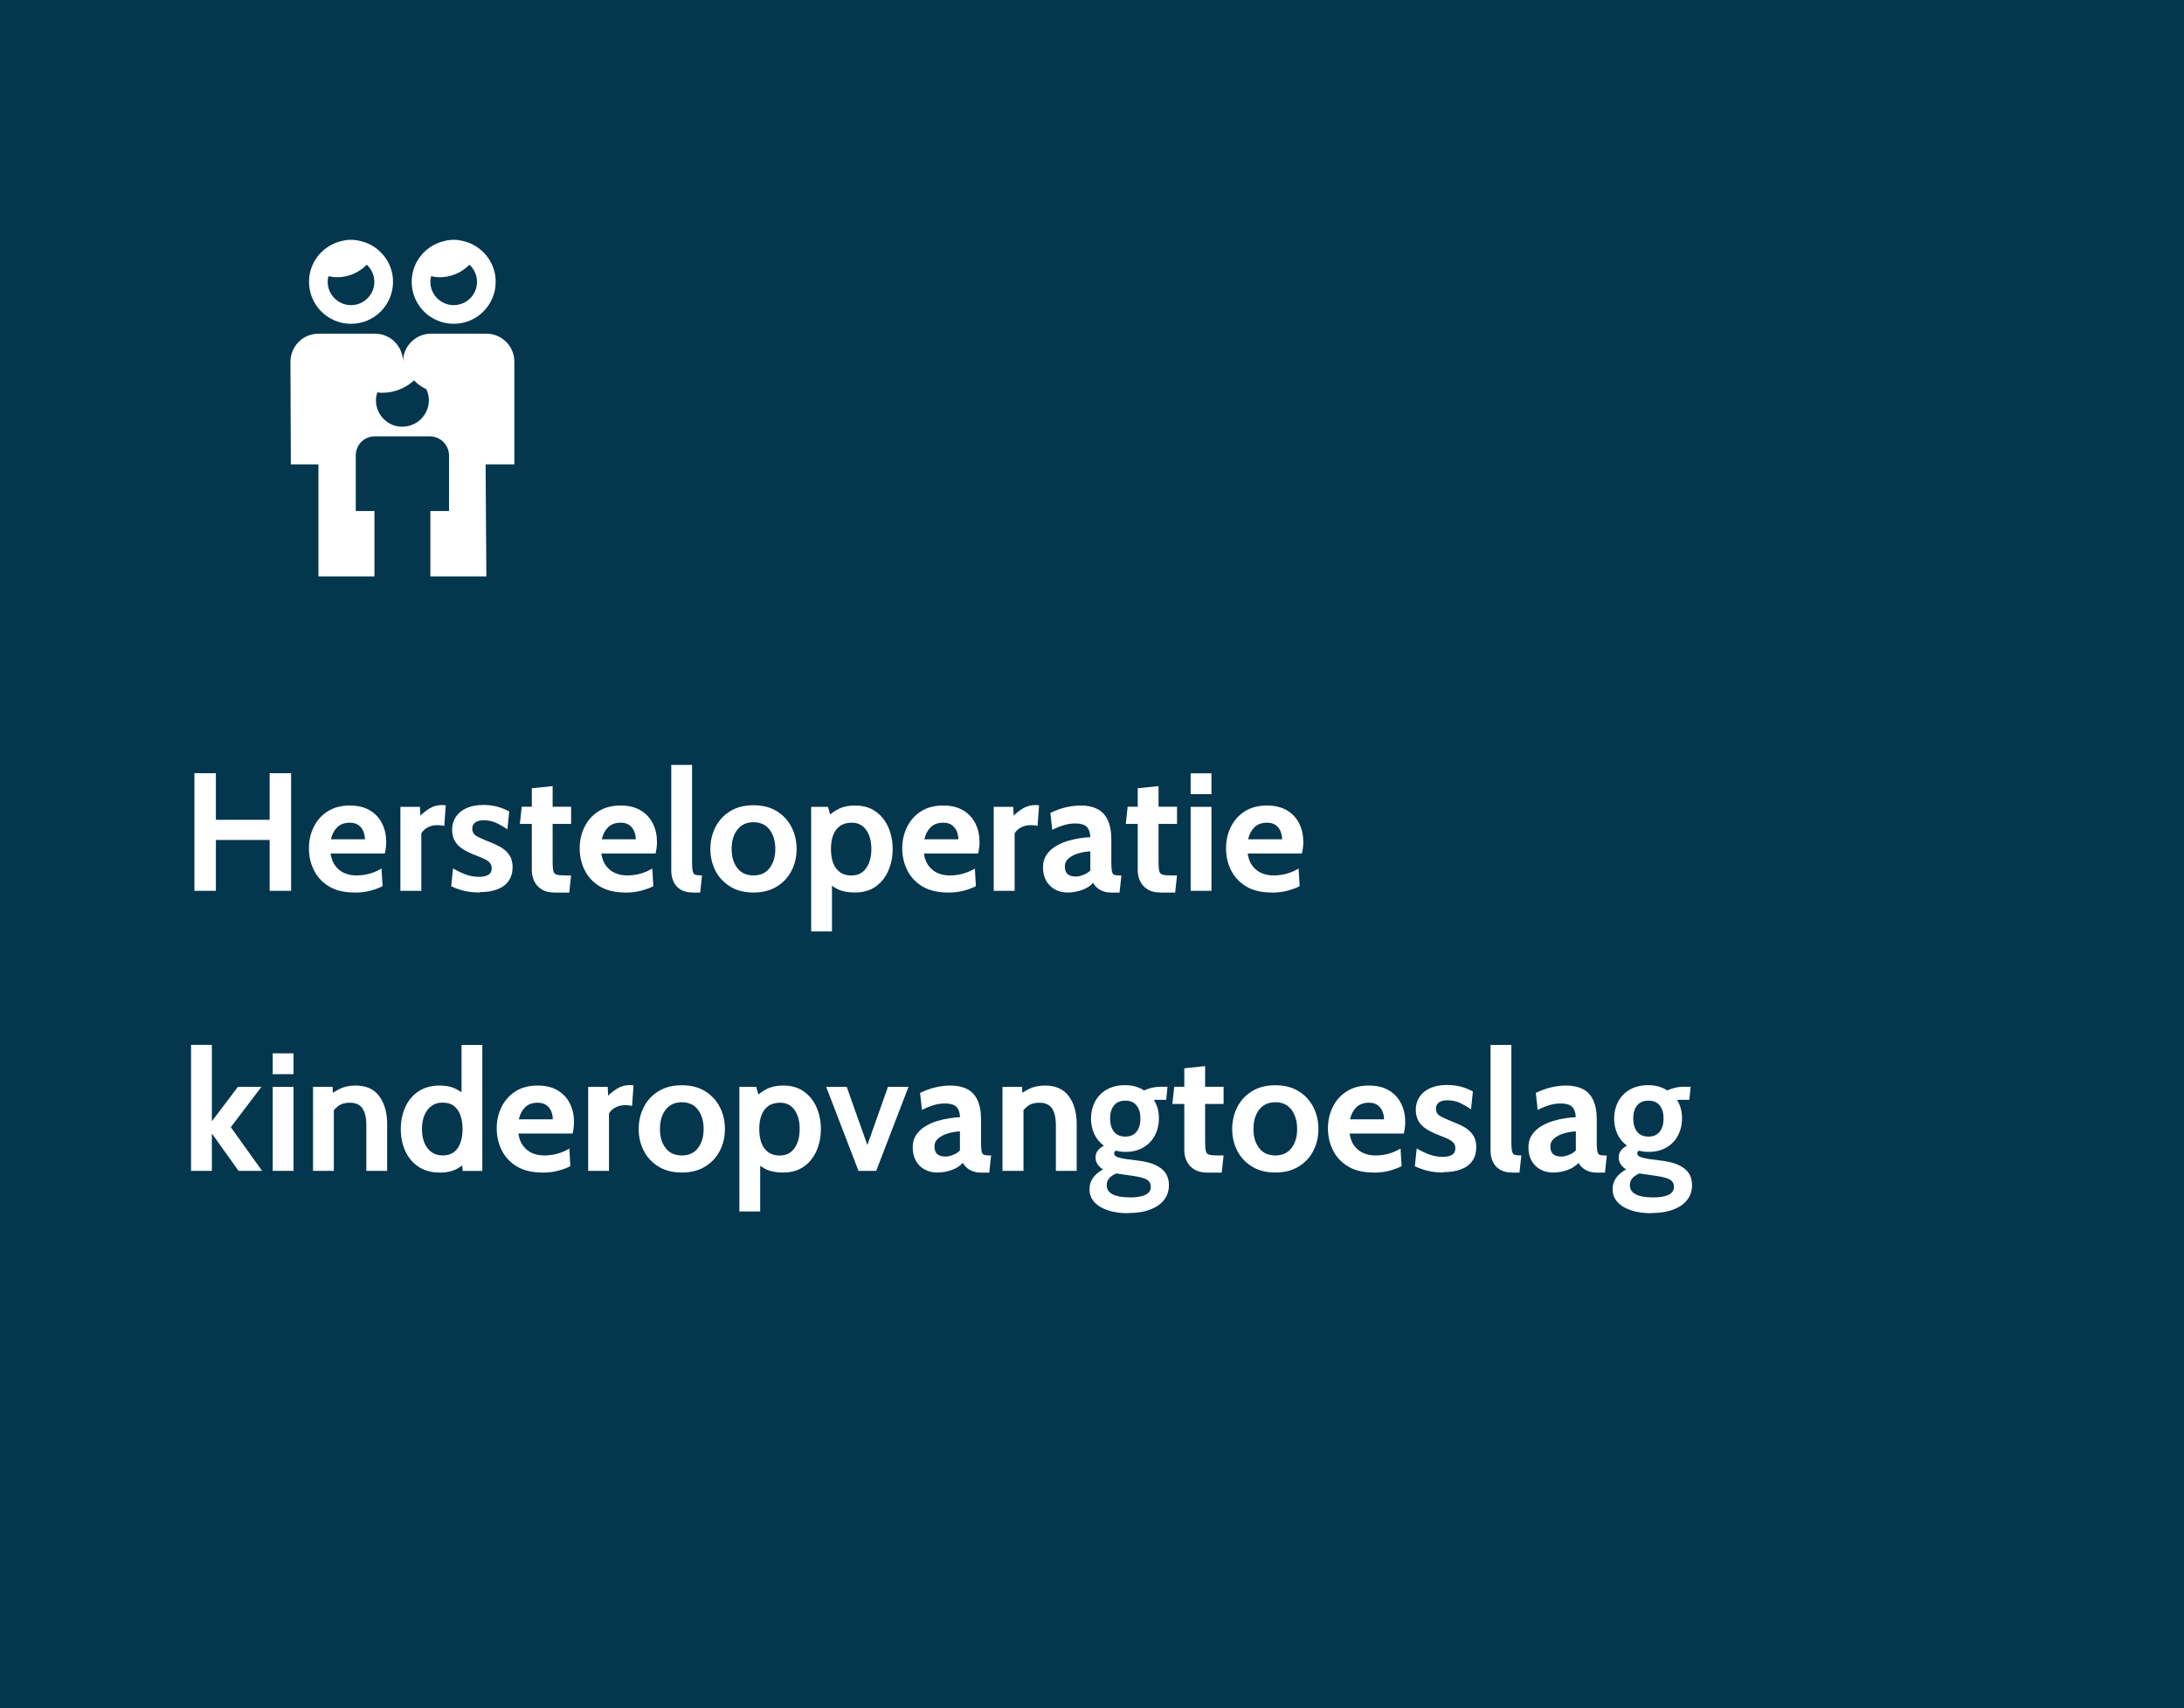 <?xml version="1.0" encoding="UTF-8"?>
<svg id="a" data-name="Layer_1" xmlns="http://www.w3.org/2000/svg" viewBox="0 0 234 183">
  <defs>
    <style>
      .b {
        fill: #fff;
      }

      .c {
        fill: #04364e;
      }
    </style>
  </defs>
  <rect class="c" width="234" height="183"/>
  <g>
    <path class="b" d="M20.83,95.44v-12.6h2.3v4.99h5.76v-4.99h2.3v12.6h-2.3v-5.45h-5.76v5.45h-2.3Z"/>
    <path class="b" d="M37.97,95.62c-1.09,0-1.99-.22-2.71-.65-.72-.43-1.26-1.01-1.62-1.73-.36-.72-.54-1.5-.54-2.35s.17-1.58.51-2.28c.34-.7.83-1.26,1.49-1.68.65-.42,1.45-.63,2.39-.63.86,0,1.58.18,2.16.53.58.35,1.01.83,1.3,1.42s.43,1.24.43,1.96c0,.2-.01.4-.04.6-.02.2-.06.41-.11.63h-5.81c.08.56.26,1.01.53,1.35.27.34.59.6.98.76.39.16.8.24,1.25.24.52,0,1.01-.07,1.46-.2.45-.13.86-.31,1.24-.54l.11,1.89c-.34.18-.77.34-1.28.48-.51.14-1.09.21-1.73.21ZM35.46,89.92h3.64c0-.27-.05-.54-.15-.81-.1-.27-.27-.5-.51-.69-.24-.19-.56-.28-.96-.28-.58,0-1.03.17-1.36.5-.33.34-.55.76-.66,1.28Z"/>
    <path class="b" d="M42.9,95.44v-9h2.09l.05.95c.23-.25.55-.5.96-.76s.87-.38,1.36-.38c.14,0,.28.01.4.04l-.16,2.2c-.13-.04-.26-.06-.39-.07-.13-.01-.26-.02-.38-.02-.38,0-.72.09-1.03.26-.31.17-.53.39-.66.64v6.14h-2.23Z"/>
    <path class="b" d="M51.39,95.62c-.59,0-1.13-.06-1.61-.17-.48-.11-.96-.28-1.44-.5l.2-1.91c.46.27.92.49,1.36.65s.92.25,1.41.25c.44,0,.78-.07,1.02-.22.23-.14.35-.37.35-.68,0-.23-.06-.43-.18-.58-.12-.15-.31-.29-.55-.41-.25-.12-.55-.25-.92-.39-.55-.2-1.02-.43-1.41-.67s-.68-.53-.88-.87c-.2-.34-.3-.76-.3-1.25s.14-.97.41-1.37c.27-.4.65-.71,1.15-.93.5-.22,1.09-.33,1.77-.33.57,0,1.08.06,1.54.19.45.13.87.3,1.25.51l-.2,1.91c-.4-.28-.81-.51-1.21-.7-.41-.18-.85-.27-1.34-.27-.38,0-.68.08-.89.23-.21.16-.32.38-.32.67,0,.35.15.61.44.78.29.17.76.39,1.41.64.42.16.78.33,1.09.5.31.17.57.37.77.58s.36.45.46.71c.1.27.15.58.15.92,0,.57-.14,1.05-.41,1.45-.27.4-.67.7-1.2.91-.53.21-1.17.31-1.92.31Z"/>
    <path class="b" d="M59.39,95.62c-.56,0-1.02-.12-1.38-.35-.35-.23-.62-.53-.78-.89-.17-.36-.25-.74-.25-1.12v-4.99h-1.28l.2-1.84h1.08v-1.98l2.23-.23v2.21h1.98v1.84h-1.98v4.07c0,.46.03.78.08.99.05.2.18.33.37.38s.5.08.92.08h.61l-.2,1.84h-1.6Z"/>
    <path class="b" d="M66.98,95.62c-1.09,0-1.99-.22-2.71-.65-.72-.43-1.26-1.01-1.62-1.73-.36-.72-.54-1.5-.54-2.35s.17-1.58.51-2.28c.34-.7.83-1.26,1.49-1.68.65-.42,1.45-.63,2.39-.63.86,0,1.58.18,2.16.53.58.35,1.01.83,1.3,1.42s.43,1.24.43,1.96c0,.2-.01.4-.04.6-.02.2-.06.41-.11.63h-5.81c.08.56.26,1.01.53,1.35.27.34.59.6.98.76.39.16.8.24,1.25.24.52,0,1.01-.07,1.46-.2.45-.13.86-.31,1.24-.54l.11,1.89c-.34.18-.77.34-1.28.48-.51.14-1.09.21-1.73.21ZM64.48,89.92h3.64c0-.27-.05-.54-.15-.81-.1-.27-.27-.5-.51-.69-.24-.19-.56-.28-.96-.28-.58,0-1.03.17-1.36.5-.33.34-.55.76-.66,1.28Z"/>
    <path class="b" d="M74.22,95.62c-.53,0-.97-.11-1.31-.32-.34-.21-.59-.5-.75-.85-.16-.36-.24-.75-.24-1.18v-11.32h2.23v10.4c0,.48.03.82.08,1.02.06.2.16.32.32.36.16.04.38.06.67.06l-.2,1.84h-.81Z"/>
    <path class="b" d="M80.73,95.62c-.98,0-1.81-.21-2.5-.64-.69-.43-1.22-.99-1.58-1.7-.36-.71-.54-1.48-.54-2.32s.18-1.62.54-2.34c.36-.71.89-1.29,1.58-1.71.69-.43,1.52-.64,2.5-.64s1.81.21,2.5.64c.69.43,1.22,1,1.58,1.71.36.71.54,1.49.54,2.34s-.18,1.61-.54,2.32c-.36.71-.89,1.28-1.58,1.7-.69.43-1.52.64-2.5.64ZM80.73,93.79c.75,0,1.33-.26,1.73-.79s.61-1.21.61-2.04-.2-1.53-.61-2.07c-.41-.53-.98-.8-1.73-.8s-1.32.27-1.73.8c-.41.53-.61,1.22-.61,2.07s.2,1.51.61,2.04c.41.53.98.79,1.73.79Z"/>
    <path class="b" d="M86.91,99.8v-13.36h1.8l.43,1.49-.67-.23c.41-.43.86-.77,1.35-1.02.49-.25,1.08-.38,1.78-.38.88,0,1.62.21,2.22.64.6.43,1.05.99,1.36,1.7.31.71.46,1.48.46,2.32s-.15,1.61-.46,2.32c-.31.71-.76,1.28-1.36,1.7-.6.43-1.34.64-2.22.64-.7,0-1.27-.1-1.71-.29-.44-.19-.88-.5-1.33-.92l.58-.45v5.83h-2.23ZM91.26,93.79c.67,0,1.18-.26,1.55-.79s.55-1.21.55-2.04-.18-1.52-.55-2.04c-.37-.52-.89-.78-1.55-.78-.52,0-.94.12-1.27.36-.33.24-.57.57-.73,1-.16.42-.23.91-.23,1.47s.08,1.05.23,1.47c.16.42.4.75.73,1,.33.24.75.36,1.27.36Z"/>
    <path class="b" d="M101.54,95.62c-1.09,0-1.99-.22-2.71-.65-.72-.43-1.26-1.01-1.62-1.73-.36-.72-.54-1.5-.54-2.35s.17-1.58.51-2.28c.34-.7.83-1.26,1.49-1.68.65-.42,1.45-.63,2.39-.63.86,0,1.58.18,2.16.53.58.35,1.01.83,1.3,1.42s.43,1.24.43,1.96c0,.2-.01.4-.04.6-.02.2-.06.41-.11.63h-5.81c.08.56.26,1.01.53,1.35.27.34.59.6.98.76.39.16.8.24,1.25.24.52,0,1.01-.07,1.46-.2.45-.13.86-.31,1.24-.54l.11,1.89c-.34.18-.77.34-1.28.48-.51.14-1.09.21-1.73.21ZM99.04,89.92h3.64c0-.27-.05-.54-.15-.81-.1-.27-.27-.5-.51-.69-.24-.19-.56-.28-.96-.28-.58,0-1.03.17-1.36.5-.33.34-.55.76-.66,1.28Z"/>
    <path class="b" d="M106.47,95.44v-9h2.09l.05.95c.23-.25.55-.5.96-.76s.87-.38,1.36-.38c.14,0,.28.01.4.04l-.16,2.2c-.13-.04-.26-.06-.39-.07-.13-.01-.26-.02-.38-.02-.38,0-.72.09-1.03.26-.31.17-.53.39-.66.64v6.14h-2.23Z"/>
    <path class="b" d="M114.36,95.62c-.48,0-.92-.11-1.31-.32-.4-.21-.71-.52-.95-.92-.23-.4-.35-.89-.35-1.46,0-.51.12-.95.36-1.31.24-.36.55-.67.94-.91.39-.24.81-.44,1.26-.58.45-.14.9-.24,1.34-.31.44-.07.83-.1,1.17-.12-.02-.52-.16-.89-.4-1.12-.24-.23-.65-.35-1.22-.35-.4,0-.79.06-1.17.17-.38.11-.81.28-1.29.52l-.2-1.82c.54-.26,1.08-.46,1.62-.59.54-.13,1.09-.2,1.65-.2.67,0,1.25.12,1.74.36.49.24.86.63,1.12,1.16.26.53.4,1.23.4,2.1v2.43c0,.45.02.78.06.98s.12.33.23.38c.11.05.28.08.5.08h.29l-.2,1.84h-.81c-.34,0-.63-.04-.9-.13s-.48-.21-.67-.37c-.19-.16-.34-.34-.45-.55-.29.33-.69.59-1.19.77-.5.18-1.02.27-1.56.27ZM115.29,93.91c.2,0,.44-.05.74-.16.29-.1.56-.27.79-.49v-2.05c-.42.02-.84.09-1.26.21-.42.12-.77.3-1.05.53-.28.23-.42.53-.42.88s.1.64.29.81c.19.18.5.27.92.27Z"/>
    <path class="b" d="M124.31,95.62c-.56,0-1.02-.12-1.38-.35-.35-.23-.62-.53-.78-.89-.17-.36-.25-.74-.25-1.12v-4.99h-1.28l.2-1.84h1.08v-1.98l2.23-.23v2.21h1.98v1.84h-1.98v4.07c0,.46.03.78.08.99s.18.33.37.38c.19.05.5.08.92.08h.61l-.2,1.84h-1.6Z"/>
    <path class="b" d="M127.57,85.08v-2.23h2.23v2.23h-2.23ZM127.57,95.44v-9h2.23v9h-2.23Z"/>
    <path class="b" d="M136.23,95.62c-1.09,0-1.99-.22-2.71-.65-.72-.43-1.26-1.01-1.62-1.73-.36-.72-.54-1.5-.54-2.35s.17-1.58.51-2.28c.34-.7.83-1.26,1.49-1.68.65-.42,1.45-.63,2.39-.63.86,0,1.58.18,2.16.53.58.35,1.01.83,1.3,1.42s.43,1.24.43,1.96c0,.2-.01.4-.04.6-.02.2-.06.41-.11.63h-5.81c.08.56.26,1.01.53,1.35.27.34.59.6.98.76.39.16.8.24,1.25.24.52,0,1.01-.07,1.46-.2.45-.13.86-.31,1.24-.54l.11,1.89c-.34.18-.77.34-1.28.48-.51.14-1.09.21-1.73.21ZM133.73,89.92h3.64c0-.27-.05-.54-.15-.81-.1-.27-.27-.5-.51-.69-.24-.19-.56-.28-.96-.28-.58,0-1.03.17-1.36.5-.33.34-.55.76-.66,1.28Z"/>
    <path class="b" d="M20.47,125.44v-13.5h2.23v8.19l2.79-3.69h2.52l-3.28,4.32,3.35,4.68h-2.52l-2.86-4v4h-2.23Z"/>
    <path class="b" d="M29.22,115.08v-2.23h2.23v2.23h-2.23ZM29.22,125.44v-9h2.23v9h-2.23Z"/>
    <path class="b" d="M33.54,125.44v-9h2.09l.09,1.67-.52-.68c.34-.29.75-.55,1.22-.78s1.03-.35,1.66-.35c1.15,0,2.01.38,2.56,1.15.56.76.84,1.76.84,2.97v5.02h-2.23v-4.84c0-.84-.14-1.46-.42-1.86-.28-.4-.73-.6-1.36-.6-.51,0-.93.12-1.25.37s-.61.58-.86.99l.41-1.1v7.04h-2.23Z"/>
    <path class="b" d="M47.11,125.62c-.91,0-1.68-.21-2.3-.64s-1.09-.99-1.4-1.7c-.32-.71-.47-1.48-.47-2.32s.16-1.61.47-2.32c.31-.71.78-1.28,1.4-1.7s1.39-.64,2.3-.64c.66,0,1.22.11,1.67.33s.86.5,1.21.84l-.54.47v-5.99h2.23v13.5h-2.11l-.11-1.53.65.47c-.42.38-.85.69-1.3.91-.45.22-1.02.33-1.7.33ZM47.43,123.79c.49,0,.89-.12,1.21-.36.31-.24.54-.57.69-1,.15-.42.23-.91.23-1.47s-.08-1.05-.23-1.47c-.15-.42-.38-.75-.69-1-.31-.24-.71-.36-1.21-.36s-.87.12-1.2.36c-.33.24-.58.57-.76,1-.17.42-.26.91-.26,1.47s.09,1.05.26,1.47.43.75.76,1c.33.24.73.36,1.2.36Z"/>
    <path class="b" d="M58.09,125.62c-1.09,0-1.99-.22-2.71-.65-.72-.43-1.26-1.01-1.62-1.73-.36-.72-.54-1.5-.54-2.35s.17-1.58.51-2.28.84-1.26,1.49-1.68c.65-.42,1.45-.63,2.39-.63.86,0,1.58.18,2.16.53.58.35,1.01.83,1.3,1.42s.43,1.24.43,1.96c0,.2-.01.4-.04.6-.02.2-.06.41-.11.63h-5.81c.08.56.26,1.01.53,1.35.27.34.59.6.98.76.39.16.8.24,1.25.24.52,0,1.01-.07,1.46-.2s.86-.31,1.24-.54l.11,1.89c-.34.18-.77.34-1.28.48-.51.14-1.09.21-1.73.21ZM55.59,119.92h3.64c0-.27-.05-.54-.15-.81-.1-.27-.27-.5-.51-.69-.24-.19-.56-.28-.96-.28-.58,0-1.03.17-1.36.5s-.55.76-.66,1.28Z"/>
    <path class="b" d="M63.02,125.44v-9h2.09l.05.95c.23-.25.55-.5.96-.76s.87-.38,1.36-.38c.14,0,.28.01.4.04l-.16,2.2c-.13-.04-.26-.06-.39-.07-.13-.01-.26-.02-.38-.02-.38,0-.72.09-1.04.26-.31.17-.53.39-.66.64v6.14h-2.23Z"/>
    <path class="b" d="M73.05,125.62c-.98,0-1.81-.21-2.5-.64-.69-.43-1.22-.99-1.58-1.7s-.54-1.48-.54-2.32.18-1.62.54-2.34c.36-.71.89-1.29,1.58-1.71.69-.43,1.52-.64,2.5-.64s1.81.21,2.5.64c.69.43,1.22,1,1.58,1.71.36.71.54,1.49.54,2.34s-.18,1.61-.54,2.32c-.36.71-.89,1.28-1.58,1.7-.69.43-1.52.64-2.5.64ZM73.05,123.79c.75,0,1.33-.26,1.73-.79.41-.53.61-1.21.61-2.04s-.2-1.53-.61-2.07c-.4-.53-.98-.8-1.73-.8s-1.32.27-1.73.8c-.41.53-.61,1.22-.61,2.07s.2,1.51.61,2.04.98.79,1.73.79Z"/>
    <path class="b" d="M79.22,129.8v-13.36h1.8l.43,1.49-.67-.23c.41-.43.86-.77,1.35-1.02.49-.25,1.08-.38,1.78-.38.88,0,1.62.21,2.22.64.6.43,1.05.99,1.36,1.7.31.71.46,1.48.46,2.32s-.15,1.61-.46,2.32c-.31.71-.76,1.28-1.36,1.7-.6.43-1.34.64-2.22.64-.7,0-1.27-.1-1.71-.29-.44-.19-.88-.5-1.33-.92l.58-.45v5.83h-2.23ZM83.58,123.79c.67,0,1.18-.26,1.55-.79.37-.53.55-1.21.55-2.04s-.18-1.52-.55-2.04c-.37-.52-.89-.78-1.55-.78-.52,0-.94.12-1.27.36-.33.24-.57.57-.73,1-.16.42-.23.91-.23,1.47s.08,1.05.23,1.47.4.75.73,1c.33.24.75.36,1.27.36Z"/>
    <path class="b" d="M91.98,125.44l-3.46-9h2.2l2.21,6.23,2.21-6.23h2.2l-3.46,9h-1.91Z"/>
    <path class="b" d="M100.39,125.62c-.48,0-.92-.11-1.31-.32-.4-.21-.71-.52-.94-.92-.23-.4-.35-.89-.35-1.46,0-.51.12-.95.36-1.31.24-.36.55-.67.94-.91s.81-.44,1.26-.58.9-.24,1.34-.31c.44-.07.83-.1,1.17-.12-.02-.52-.16-.89-.4-1.12-.24-.23-.65-.35-1.22-.35-.4,0-.79.06-1.17.17-.38.11-.81.28-1.29.52l-.2-1.82c.54-.26,1.08-.46,1.62-.59.54-.13,1.09-.2,1.65-.2.67,0,1.25.12,1.74.36.49.24.86.63,1.12,1.16.26.53.4,1.23.4,2.1v2.43c0,.45.02.78.06.98s.12.33.23.38c.11.05.28.08.5.08h.29l-.2,1.84h-.81c-.34,0-.63-.04-.9-.13-.26-.09-.48-.21-.67-.37-.19-.16-.34-.34-.45-.55-.29.33-.69.59-1.19.77-.5.18-1.02.27-1.56.27ZM101.32,123.91c.2,0,.44-.05.74-.16.29-.1.56-.27.79-.49v-2.05c-.42.02-.84.09-1.26.21-.42.12-.77.3-1.05.53-.28.23-.42.53-.42.88s.1.64.29.81c.19.18.5.27.92.27Z"/>
    <path class="b" d="M107.41,125.44v-9h2.09l.09,1.67-.52-.68c.34-.29.75-.55,1.22-.78.47-.23,1.03-.35,1.66-.35,1.15,0,2.01.38,2.57,1.15.56.76.84,1.76.84,2.97v5.02h-2.23v-4.84c0-.84-.14-1.46-.42-1.86-.28-.4-.73-.6-1.36-.6-.51,0-.93.12-1.25.37-.32.25-.61.58-.85.99l.41-1.1v7.04h-2.23Z"/>
    <path class="b" d="M120.91,129.98c-.84,0-1.57-.1-2.2-.31-.63-.21-1.11-.5-1.46-.89-.35-.38-.52-.84-.52-1.38,0-.45.12-.85.37-1.2.25-.35.61-.66,1.08-.92-.24-.14-.43-.32-.58-.54-.14-.22-.22-.46-.22-.74s.08-.54.25-.75.38-.38.65-.51c-.46-.32-.8-.74-1.04-1.25-.23-.51-.35-1.06-.35-1.65,0-.65.14-1.24.42-1.79s.69-.98,1.24-1.3,1.21-.49,1.99-.49c.41,0,.78.05,1.13.15.34.1.65.24.92.42.18-.1.44-.19.78-.28.34-.08.72-.12,1.14-.12h.58l-.14,1.4h-1.03c-.09,0-.19,0-.29.02.18.28.31.58.41.93.09.34.13.69.13,1.05,0,.65-.14,1.24-.42,1.79-.28.54-.69.98-1.23,1.3-.54.33-1.2.49-1.99.49-.17,0-.33-.01-.49-.04-.16-.02-.31-.05-.47-.09-.13.05-.2.15-.2.29,0,.16.1.28.3.37s.51.16.93.23l1.55.2c.97.13,1.72.4,2.27.82.55.42.82,1.02.82,1.79,0,.6-.17,1.12-.52,1.57-.34.45-.84.79-1.5,1.04-.65.25-1.44.37-2.36.37ZM121,128.29c.76,0,1.33-.09,1.72-.28.39-.19.58-.47.58-.86,0-.34-.14-.59-.41-.76-.27-.16-.71-.29-1.3-.38l-1.97-.29c-.29.11-.54.27-.74.47s-.3.46-.3.79c0,.44.21.76.64.98.43.21,1.02.32,1.77.32ZM120.57,121.77c.53,0,.94-.18,1.21-.53.27-.35.41-.82.41-1.4s-.14-1.06-.41-1.4c-.27-.35-.68-.52-1.21-.52s-.95.17-1.22.52c-.28.35-.41.82-.41,1.4s.14,1.05.41,1.4c.28.35.68.53,1.22.53Z"/>
    <path class="b" d="M129.3,125.62c-.56,0-1.02-.12-1.38-.35-.35-.23-.62-.53-.78-.89-.17-.36-.25-.74-.25-1.12v-4.99h-1.28l.2-1.84h1.08v-1.98l2.23-.23v2.21h1.98v1.84h-1.98v4.07c0,.46.03.78.08.99s.18.33.37.38c.19.05.5.08.92.08h.61l-.2,1.84h-1.6Z"/>
    <path class="b" d="M136.64,125.62c-.98,0-1.81-.21-2.5-.64-.69-.43-1.22-.99-1.58-1.7s-.54-1.48-.54-2.32.18-1.62.54-2.34c.36-.71.89-1.29,1.58-1.71.69-.43,1.52-.64,2.5-.64s1.81.21,2.5.64c.69.43,1.22,1,1.58,1.71.36.71.54,1.49.54,2.34s-.18,1.61-.54,2.32c-.36.71-.89,1.28-1.58,1.7-.69.43-1.52.64-2.5.64ZM136.64,123.79c.75,0,1.33-.26,1.73-.79.41-.53.61-1.21.61-2.04s-.2-1.53-.61-2.07c-.4-.53-.98-.8-1.73-.8s-1.32.27-1.73.8c-.41.53-.61,1.22-.61,2.07s.2,1.51.61,2.04.98.79,1.73.79Z"/>
    <path class="b" d="M147.15,125.62c-1.09,0-1.99-.22-2.71-.65-.72-.43-1.26-1.01-1.62-1.73-.36-.72-.54-1.5-.54-2.35s.17-1.58.51-2.28.84-1.26,1.49-1.68c.65-.42,1.45-.63,2.39-.63.86,0,1.58.18,2.16.53.58.35,1.01.83,1.3,1.42s.43,1.24.43,1.96c0,.2-.01.4-.04.6-.02.2-.06.41-.11.63h-5.81c.08.56.26,1.01.53,1.35.27.34.59.6.98.76.39.16.8.24,1.25.24.52,0,1.01-.07,1.46-.2s.86-.31,1.24-.54l.11,1.89c-.34.18-.77.34-1.28.48-.51.14-1.09.21-1.73.21ZM144.65,119.92h3.64c0-.27-.05-.54-.15-.81-.1-.27-.27-.5-.51-.69-.24-.19-.56-.28-.96-.28-.58,0-1.03.17-1.36.5s-.55.76-.66,1.28Z"/>
    <path class="b" d="M154.64,125.62c-.59,0-1.13-.06-1.61-.17-.48-.11-.96-.28-1.44-.5l.2-1.91c.46.27.92.49,1.36.65s.92.25,1.41.25c.44,0,.78-.07,1.02-.22.23-.14.35-.37.35-.68,0-.23-.06-.43-.18-.58-.12-.15-.31-.29-.55-.41-.25-.12-.55-.25-.92-.39-.55-.2-1.02-.43-1.41-.67s-.68-.53-.88-.87c-.2-.34-.3-.76-.3-1.25s.14-.97.41-1.37c.27-.4.65-.71,1.15-.93.5-.22,1.09-.33,1.77-.33.57,0,1.08.06,1.54.19.45.13.87.3,1.25.51l-.2,1.91c-.4-.28-.81-.51-1.21-.7-.41-.18-.85-.27-1.34-.27-.38,0-.68.08-.89.23-.21.16-.32.38-.32.67,0,.35.15.61.44.78.29.17.76.39,1.41.64.42.16.78.33,1.09.5.31.17.57.37.77.58s.36.45.46.71c.1.27.15.58.15.92,0,.57-.14,1.05-.41,1.45-.27.4-.67.7-1.2.91-.53.21-1.17.31-1.92.31Z"/>
    <path class="b" d="M162,125.62c-.53,0-.97-.11-1.31-.32-.34-.21-.59-.5-.75-.85-.16-.36-.24-.75-.24-1.18v-11.32h2.23v10.4c0,.48.03.82.08,1.02.06.2.16.32.32.36.16.04.38.06.67.06l-.2,1.84h-.81Z"/>
    <path class="b" d="M166.37,125.62c-.48,0-.92-.11-1.31-.32-.4-.21-.71-.52-.95-.92-.23-.4-.35-.89-.35-1.46,0-.51.12-.95.36-1.31.24-.36.55-.67.94-.91.39-.24.81-.44,1.26-.58.45-.14.9-.24,1.34-.31.44-.07.83-.1,1.17-.12-.02-.52-.16-.89-.4-1.12-.24-.23-.65-.35-1.22-.35-.4,0-.79.06-1.17.17-.38.11-.81.28-1.29.52l-.2-1.82c.54-.26,1.08-.46,1.62-.59.54-.13,1.09-.2,1.65-.2.67,0,1.25.12,1.74.36.49.24.86.63,1.12,1.16.26.53.4,1.23.4,2.1v2.43c0,.45.02.78.06.98s.12.33.23.38c.11.05.28.08.5.08h.29l-.2,1.84h-.81c-.34,0-.63-.04-.9-.13s-.48-.21-.67-.37c-.19-.16-.34-.34-.45-.55-.29.33-.69.59-1.19.77-.5.18-1.02.27-1.56.27ZM167.31,123.91c.2,0,.44-.05.74-.16.29-.1.56-.27.79-.49v-2.05c-.42.02-.84.09-1.26.21-.42.12-.77.3-1.05.53-.28.23-.42.53-.42.88s.1.64.29.81c.19.18.5.27.92.27Z"/>
    <path class="b" d="M176.96,129.98c-.84,0-1.57-.1-2.2-.31s-1.11-.5-1.46-.89-.52-.84-.52-1.38c0-.45.12-.85.37-1.2.25-.35.61-.66,1.08-.92-.24-.14-.43-.32-.58-.54-.14-.22-.22-.46-.22-.74s.08-.54.25-.75c.16-.21.38-.38.65-.51-.46-.32-.8-.74-1.04-1.25-.23-.51-.35-1.06-.35-1.65,0-.65.14-1.24.42-1.79.28-.54.69-.98,1.24-1.3s1.21-.49,1.99-.49c.41,0,.78.05,1.13.15.34.1.65.24.92.42.18-.1.44-.19.78-.28s.72-.12,1.14-.12h.58l-.14,1.4h-1.03c-.09,0-.19,0-.29.02.18.28.32.58.41.93.09.34.13.69.13,1.05,0,.65-.14,1.24-.42,1.79s-.69.98-1.23,1.3c-.54.33-1.2.49-1.99.49-.17,0-.33-.01-.49-.04-.16-.02-.31-.05-.47-.09-.13.05-.2.15-.2.29,0,.16.1.28.3.37.2.08.51.16.93.23l1.55.2c.97.13,1.72.4,2.27.82s.82,1.02.82,1.79c0,.6-.17,1.12-.52,1.57-.34.45-.84.79-1.5,1.04s-1.44.37-2.36.37ZM177.05,128.29c.76,0,1.33-.09,1.72-.28.39-.19.58-.47.58-.86,0-.34-.14-.59-.41-.76-.27-.16-.71-.29-1.3-.38l-1.97-.29c-.29.11-.54.27-.74.47-.2.2-.3.46-.3.79,0,.44.21.76.64.98s1.02.32,1.77.32ZM176.62,121.77c.53,0,.94-.18,1.21-.53.27-.35.41-.82.41-1.4s-.14-1.06-.41-1.4c-.27-.35-.68-.52-1.21-.52s-.95.17-1.22.52c-.28.35-.41.82-.41,1.4s.14,1.05.41,1.4c.28.35.68.53,1.22.53Z"/>
  </g>
  <path class="b" d="M55.11,38.75c0-1.66-1.34-3-3-3h-5.93c-1.66,0-3,1.35-3,3.01,0-1.66-1.34-3.01-3-3.01h-6.06c-1.66,0-3,1.35-3,3.01l.04,10.99h2.96v12h6v-7h-2v-5.98c0-1.12.91-2.02,2.02-2.02h5.91c1.14,0,2.06.92,2.06,2.06v5.94h-2v7h6l-.08-12h3.08v-11ZM43.11,45.72c-1.56,0-2.83-1.27-2.83-2.83,0-.3.06-.58.14-.85.18.02.36.04.54.04,1.32,0,2.51-.51,3.41-1.33.03.03.05.07.09.1.37.37.78.64,1.22.85.17.36.27.76.27,1.18,0,1.56-1.27,2.83-2.83,2.83h-.01ZM48.61,34.69c2.49,0,4.5-2.01,4.5-4.5,0-1.96-1.26-3.61-3.01-4.23h-.02c-.46-.16-.95-.27-1.47-.27-.47,0-.92.09-1.35.23-.03,0-.05.02-.08.02-1.78.6-3.07,2.26-3.07,4.25,0,2.49,2.01,4.5,4.5,4.5ZM46.19,29.59c.3.07.61.11.93.11,1.25,0,2.37-.52,3.18-1.34.49.46.81,1.1.81,1.83,0,1.38-1.12,2.5-2.5,2.5s-2.5-1.12-2.5-2.5c0-.21.03-.41.08-.6ZM37.61,34.69c2.49,0,4.5-2.01,4.5-4.5,0-1.96-1.26-3.61-3.01-4.23h-.02c-.46-.16-.95-.27-1.47-.27-.47,0-.92.09-1.35.23-.03,0-.05.02-.08.02-1.78.6-3.07,2.26-3.07,4.25,0,2.49,2.01,4.5,4.5,4.5ZM35.19,29.59c.3.07.61.11.93.11,1.25,0,2.37-.52,3.18-1.34.49.46.81,1.1.81,1.83,0,1.38-1.12,2.5-2.5,2.5s-2.5-1.12-2.5-2.5c0-.21.03-.41.08-.6Z"/>
</svg>